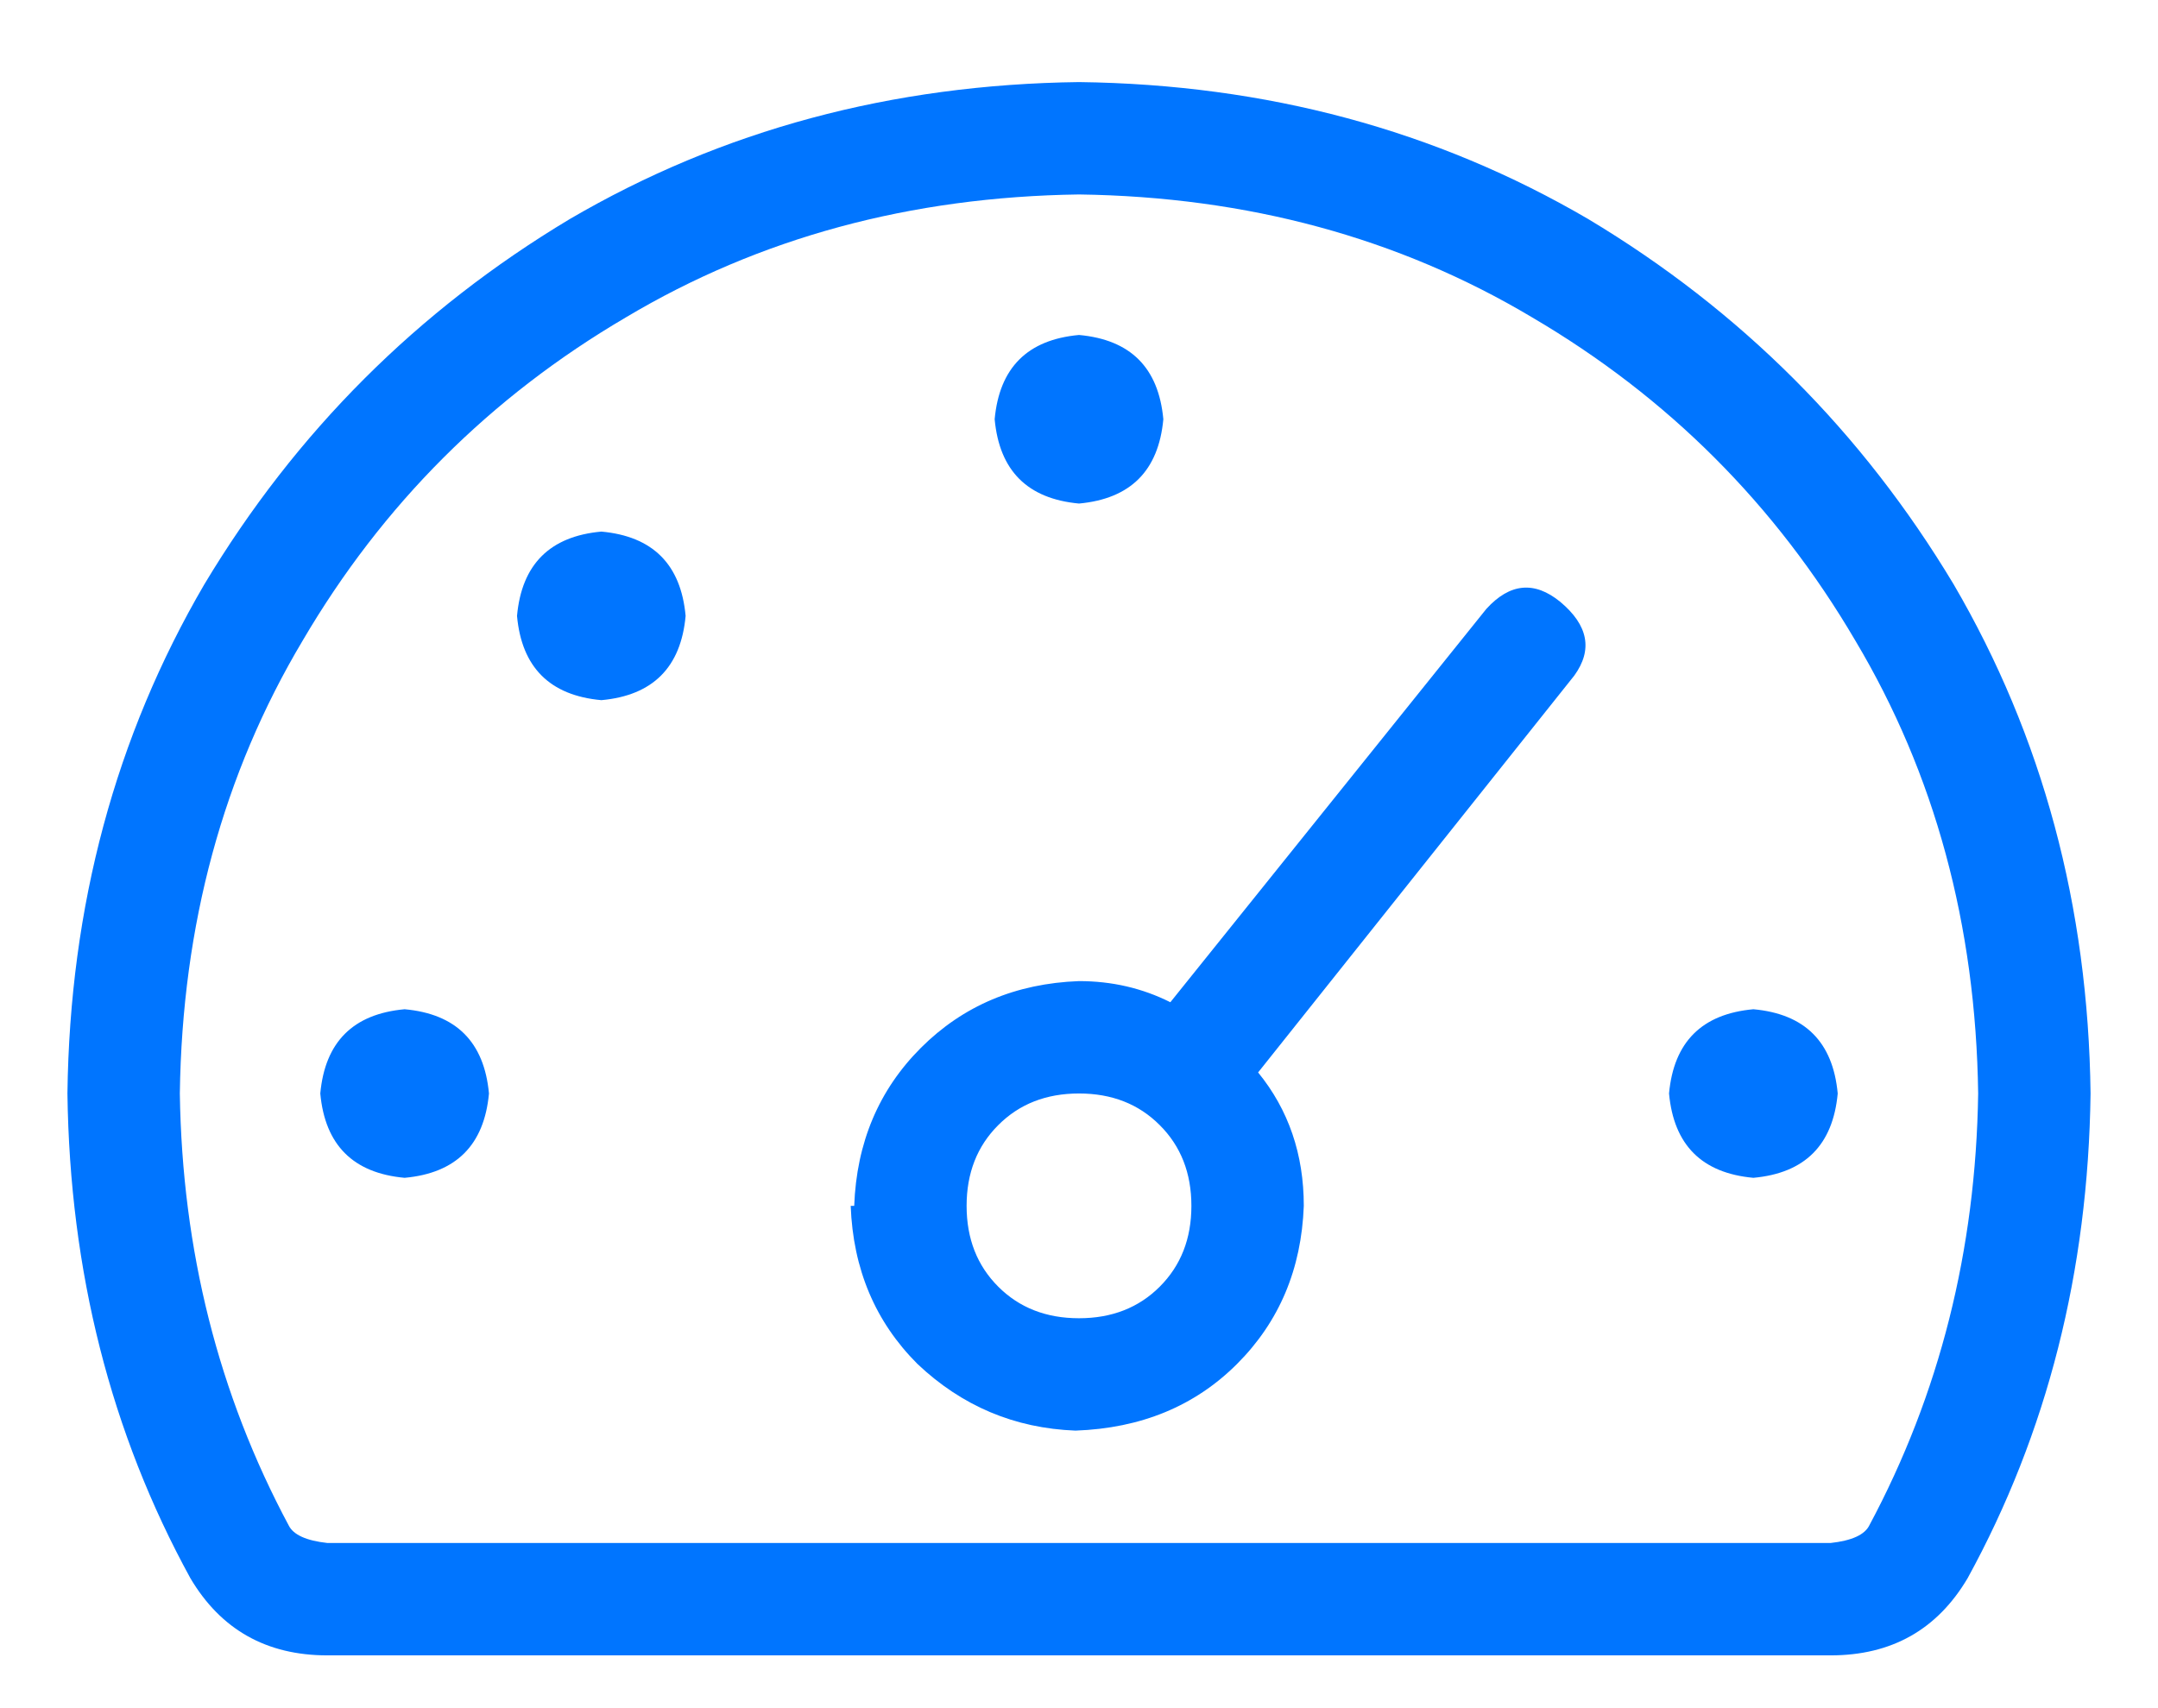 <svg width="24" height="19" viewBox="0 0 24 19" fill="none" xmlns="http://www.w3.org/2000/svg">
<path d="M9.5 13.413C9.526 12.71 9.773 12.124 10.242 11.655C10.711 11.187 11.297 10.939 12 10.913C12.365 10.913 12.703 10.991 13.016 11.148L16.531 6.772C16.792 6.486 17.065 6.46 17.352 6.694C17.664 6.955 17.716 7.228 17.508 7.515L13.992 11.929C14.331 12.345 14.5 12.84 14.5 13.413C14.474 14.116 14.227 14.702 13.758 15.171C13.289 15.64 12.69 15.887 11.961 15.913C11.284 15.887 10.698 15.64 10.203 15.171C9.734 14.702 9.487 14.116 9.461 13.413H9.5ZM12 14.663C12.365 14.663 12.664 14.546 12.898 14.312C13.133 14.077 13.25 13.778 13.25 13.413C13.25 13.049 13.133 12.749 12.898 12.515C12.664 12.28 12.365 12.163 12 12.163C11.635 12.163 11.336 12.28 11.102 12.515C10.867 12.749 10.75 13.049 10.75 13.413C10.75 13.778 10.867 14.077 11.102 14.312C11.336 14.546 11.635 14.663 12 14.663ZM11.062 4.663C11.115 4.09 11.427 3.778 12 3.726C12.573 3.778 12.885 4.09 12.938 4.663C12.885 5.236 12.573 5.548 12 5.601C11.427 5.548 11.115 5.236 11.062 4.663ZM20.438 12.163C20.385 12.736 20.073 13.049 19.5 13.101C18.927 13.049 18.615 12.736 18.562 12.163C18.615 11.59 18.927 11.278 19.5 11.226C20.073 11.278 20.385 11.59 20.438 12.163ZM3.562 12.163C3.615 11.59 3.927 11.278 4.5 11.226C5.073 11.278 5.385 11.59 5.438 12.163C5.385 12.736 5.073 13.049 4.5 13.101C3.927 13.049 3.615 12.736 3.562 12.163ZM7.625 6.851C7.573 7.423 7.26 7.736 6.688 7.788C6.115 7.736 5.802 7.423 5.75 6.851C5.802 6.278 6.115 5.965 6.688 5.913C7.26 5.965 7.573 6.278 7.625 6.851ZM3.641 18.413C2.964 18.413 2.456 18.127 2.117 17.554C1.232 15.939 0.776 14.142 0.75 12.163C0.776 10.08 1.284 8.192 2.273 6.499C3.289 4.806 4.643 3.452 6.336 2.437C8.029 1.447 9.917 0.939 12 0.913C14.083 0.939 15.971 1.447 17.664 2.437C19.357 3.452 20.711 4.806 21.727 6.499C22.716 8.192 23.224 10.08 23.25 12.163C23.224 14.142 22.768 15.939 21.883 17.554C21.544 18.127 21.037 18.413 20.359 18.413H3.641ZM2 12.163C2.026 13.908 2.43 15.509 3.211 16.968C3.263 17.072 3.406 17.137 3.641 17.163H20.359C20.594 17.137 20.737 17.072 20.789 16.968C21.57 15.509 21.974 13.908 22 12.163C21.974 10.288 21.518 8.608 20.633 7.124C19.747 5.614 18.549 4.416 17.039 3.53C15.555 2.645 13.875 2.189 12 2.163C10.125 2.189 8.445 2.645 6.961 3.53C5.451 4.416 4.253 5.614 3.367 7.124C2.482 8.608 2.026 10.288 2 12.163Z" fill="#0075FF"/>
</svg>
